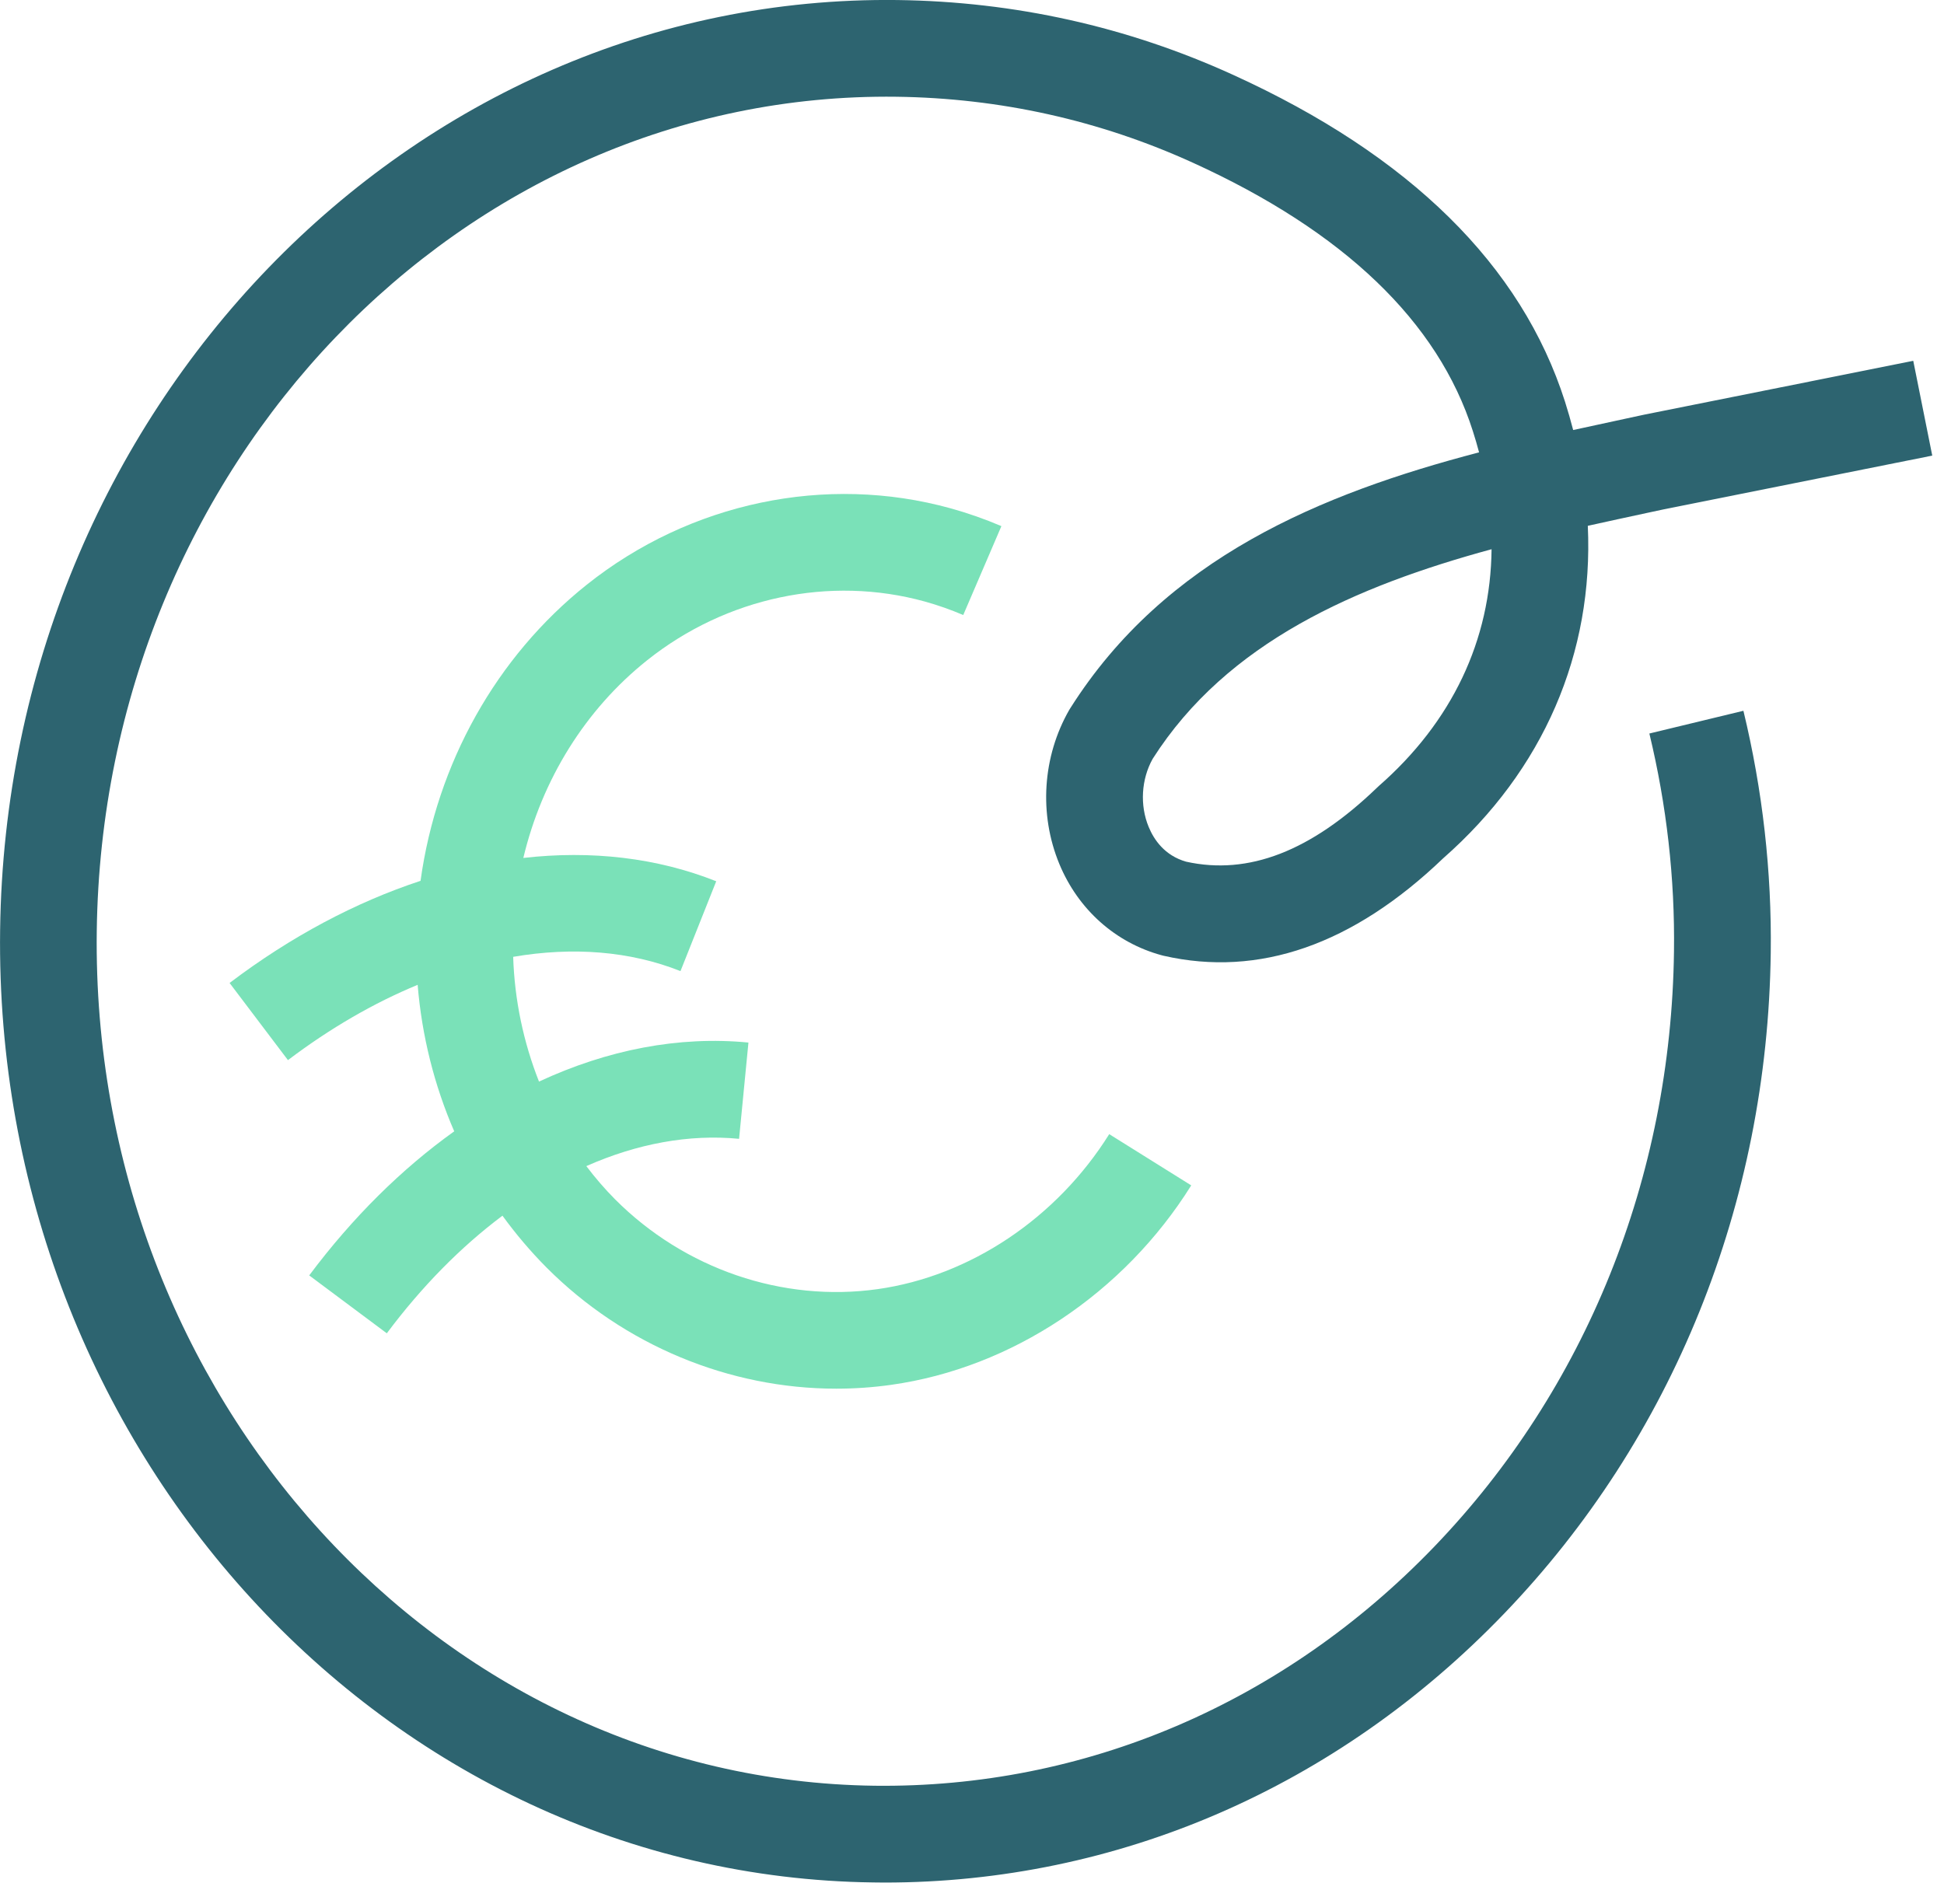 <svg width="49" height="48" viewBox="0 0 49 48" fill="none" xmlns="http://www.w3.org/2000/svg">
<g clip-path="url(#clip0_5433_1144)">
<path d="M7.796 32.155L9.75 33.613C10.637 32.425 11.624 31.428 12.665 30.648C13.001 31.11 13.371 31.547 13.776 31.955C15.73 33.916 18.384 35.009 21.08 35.009C21.541 35.009 22.004 34.977 22.464 34.912C25.498 34.485 28.326 32.605 30.026 29.884L27.959 28.592C26.635 30.709 24.454 32.17 22.124 32.499C19.727 32.838 17.253 31.991 15.503 30.235C15.244 29.974 15.002 29.693 14.779 29.398C16.058 28.832 17.367 28.588 18.629 28.71L18.865 26.283C17.112 26.113 15.312 26.464 13.586 27.267C13.194 26.275 12.969 25.206 12.935 24.122C14.44 23.865 15.881 23.976 17.152 24.482L18.053 22.217C16.556 21.622 14.901 21.434 13.191 21.629C13.662 19.652 14.752 17.889 16.31 16.647C18.303 15.057 20.92 14.503 23.311 15.165C23.64 15.256 23.965 15.371 24.279 15.505L25.241 13.264C24.825 13.086 24.395 12.935 23.961 12.815C20.82 11.945 17.391 12.666 14.789 14.741C12.506 16.562 11.01 19.246 10.6 22.206C8.971 22.743 7.338 23.606 5.787 24.781L7.258 26.726C8.326 25.918 9.428 25.282 10.527 24.828C10.633 26.115 10.947 27.363 11.449 28.521C10.127 29.467 8.888 30.689 7.792 32.156L7.796 32.155Z" fill="#7AE1B8"/>
<path d="M41.573 18.49C42.009 20.296 42.219 22.145 42.194 23.986C42.121 29.687 39.974 35.016 36.151 38.993C32.347 42.947 27.337 45.083 22.042 45.019C11.082 44.878 2.288 35.211 2.439 23.472C2.592 11.732 11.626 2.3 22.593 2.439C25.203 2.473 27.719 3.032 30.069 4.103C33.873 5.834 36.247 8.109 37.124 10.867C37.182 11.047 37.234 11.226 37.281 11.404C33.293 12.448 29.37 14.07 26.979 17.852L26.952 17.895C26.276 19.073 26.182 20.526 26.702 21.782C27.177 22.929 28.117 23.767 29.282 24.083L29.329 24.095C31.732 24.644 34.103 23.817 36.374 21.64C38.912 19.41 40.17 16.46 40.022 13.256C40.524 13.144 41.023 13.037 41.514 12.931L41.93 12.842L48.704 11.486L48.225 9.096L41.442 10.454L41.001 10.549C40.556 10.645 40.106 10.741 39.653 10.841C39.592 10.605 39.523 10.367 39.448 10.129C38.352 6.688 35.536 3.915 31.079 1.886C28.419 0.672 25.575 0.04 22.625 0.001C10.322 -0.154 0.172 10.357 0.003 23.441C-0.167 36.524 9.707 47.298 22.011 47.457C22.105 47.459 22.197 47.46 22.291 47.46C28.163 47.46 33.7 45.06 37.908 40.685C42.164 36.261 44.552 30.343 44.633 24.018C44.66 21.974 44.428 19.922 43.944 17.919L41.574 18.492L41.573 18.49ZM34.746 19.823L34.704 19.862C33.041 21.462 31.468 22.071 29.896 21.723C29.353 21.568 29.084 21.164 28.954 20.849C28.727 20.303 28.766 19.646 29.054 19.13C30.932 16.182 34.189 14.775 37.596 13.846C37.573 16.135 36.605 18.197 34.745 19.823H34.746Z" fill="#2D6470"/>
</g>
<defs>
<clipPath id="clip0_5433_1144">
<rect width="48.704" height="47.459" fill="white"/>
</clipPath>
</defs>
</svg>
